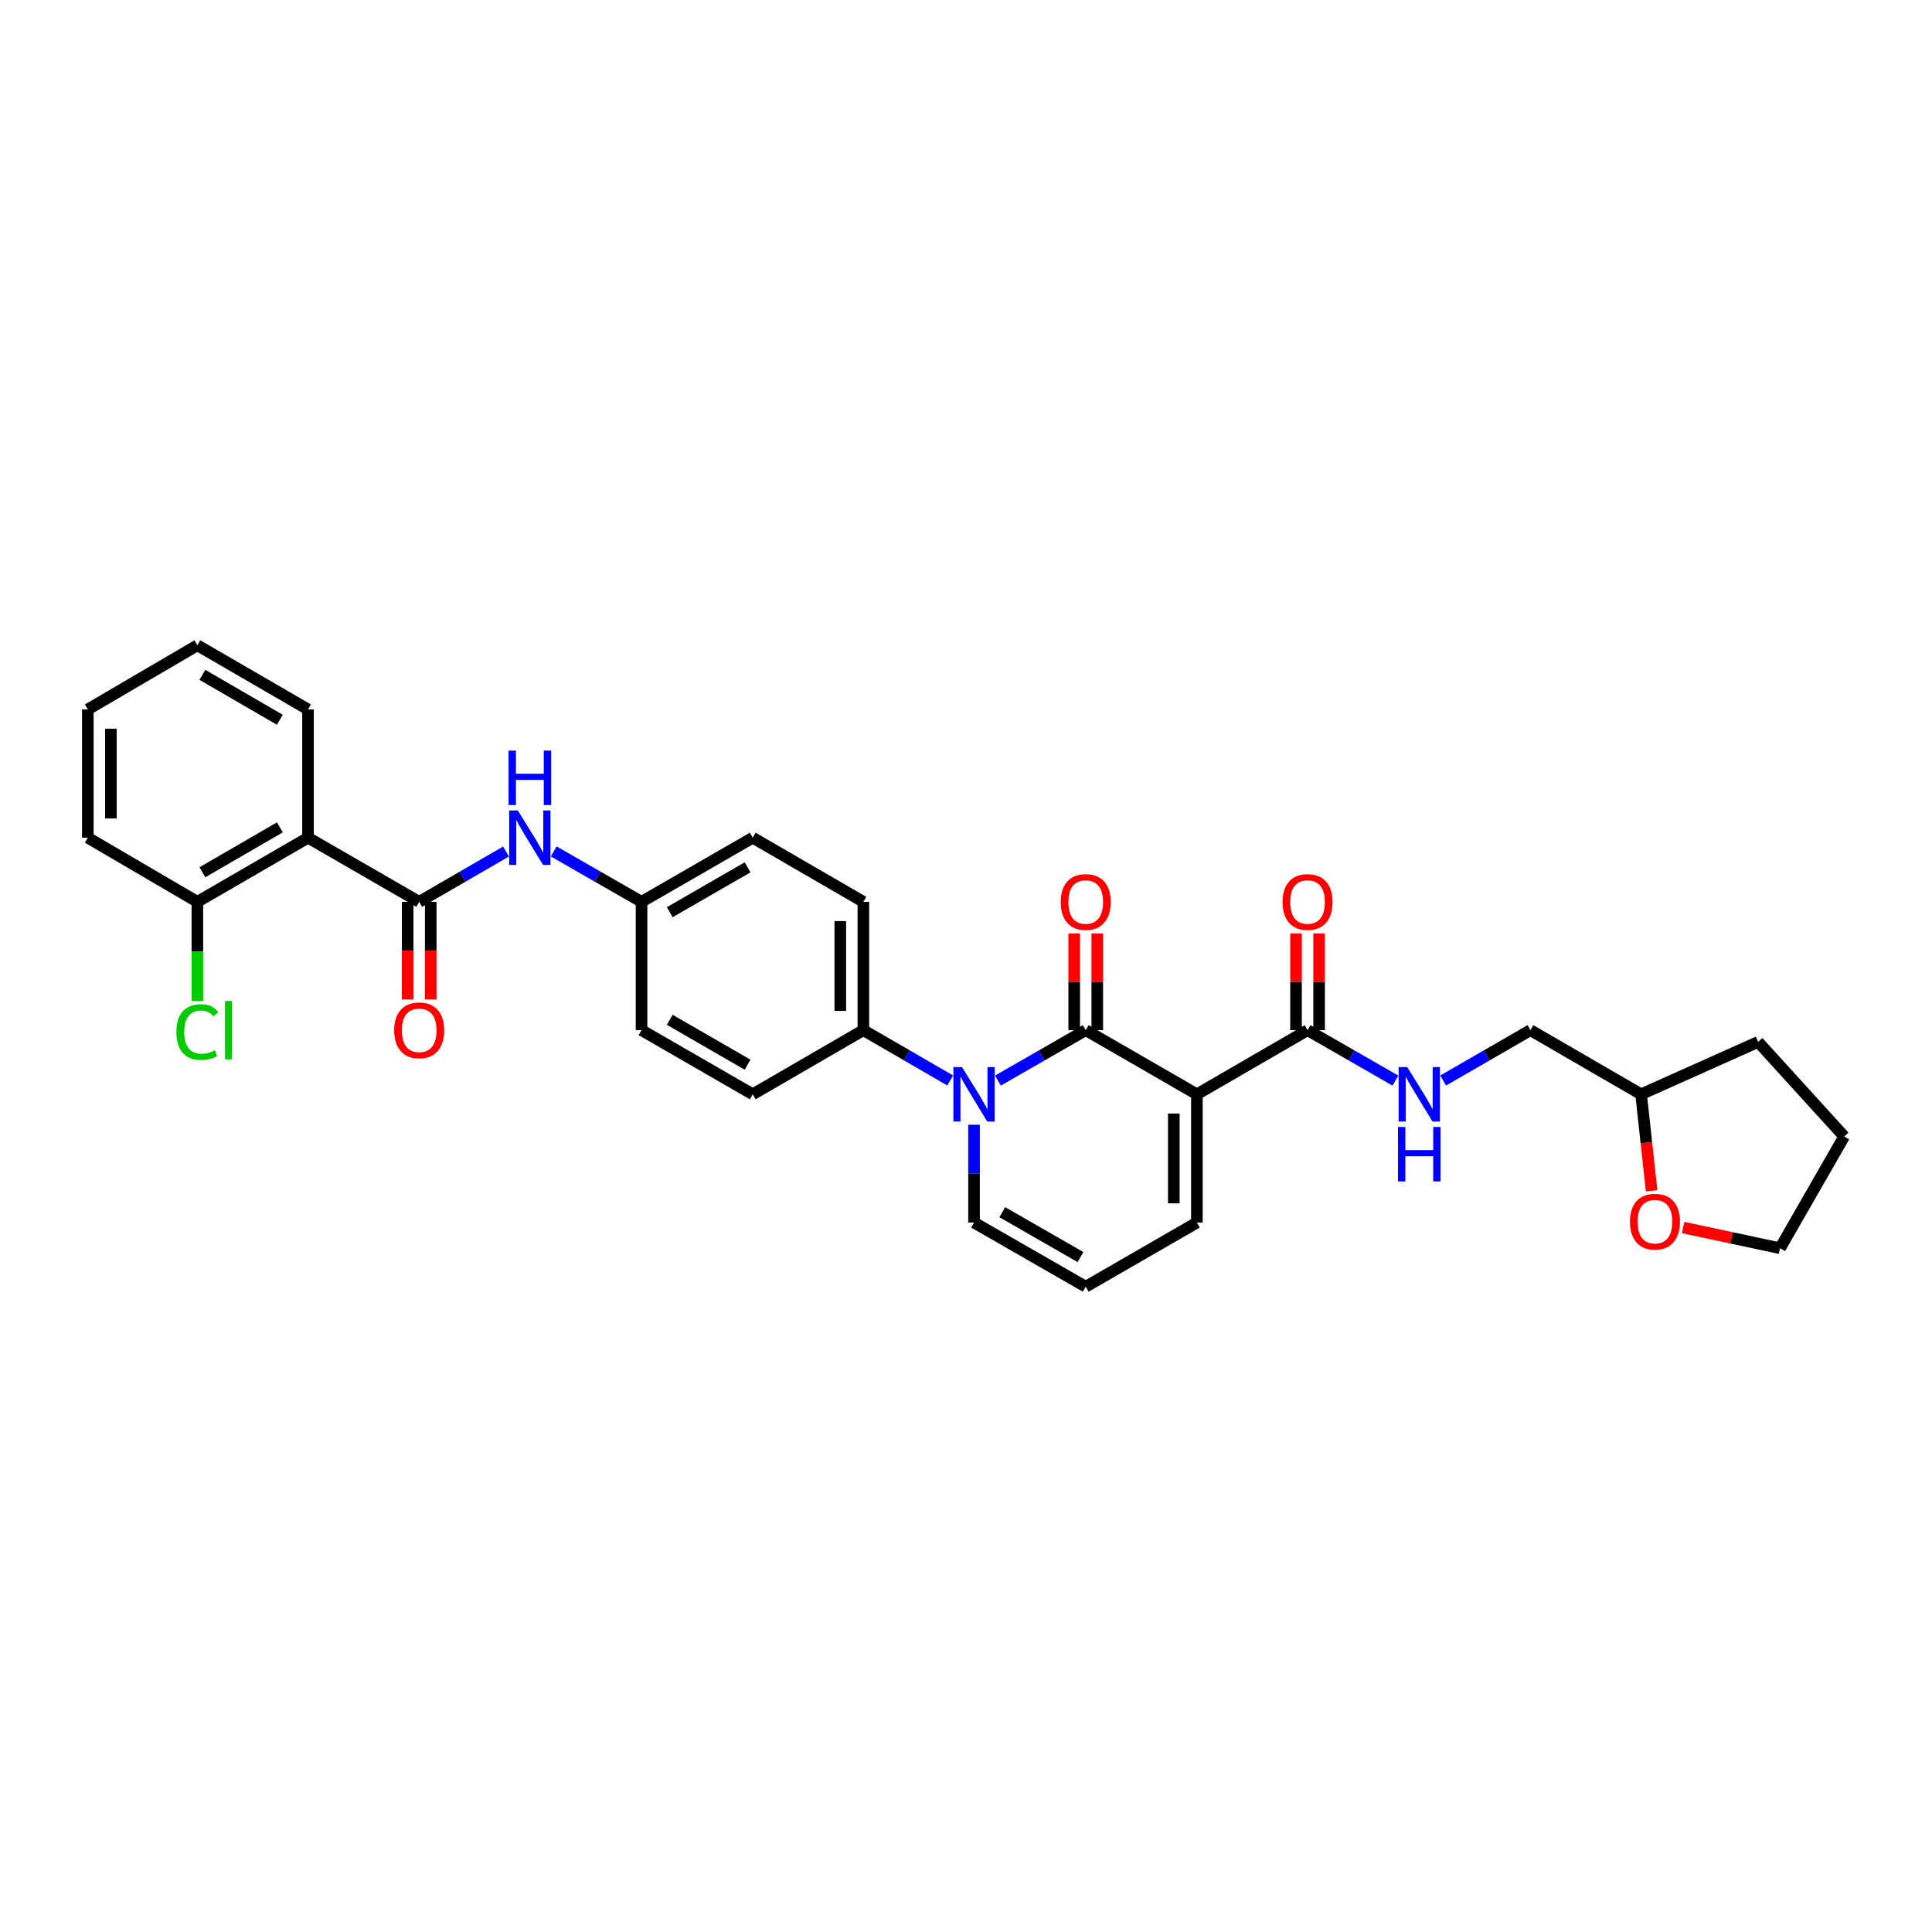 <?xml version='1.0' encoding='iso-8859-1'?>
<svg version='1.1' baseProfile='full'
              xmlns='http://www.w3.org/2000/svg'
                      xmlns:rdkit='http://www.rdkit.org/xml'
                      xmlns:xlink='http://www.w3.org/1999/xlink'
                  xml:space='preserve'
width='1000px' height='1000px' viewBox='0 0 1000 1000'>
<!-- END OF HEADER -->
<rect style='opacity:1.0;fill:#FFFFFF;stroke:none' width='1000' height='1000' x='0' y='0'> </rect>
<path class='bond-0' d='M 561.971,533.212 L 619.504,566.403' style='fill:none;fill-rule:evenodd;stroke:#000000;stroke-width:6px;stroke-linecap:butt;stroke-linejoin:miter;stroke-opacity:1' />
<path class='bond-1' d='M 561.971,533.212 L 539.243,546.261' style='fill:none;fill-rule:evenodd;stroke:#000000;stroke-width:6px;stroke-linecap:butt;stroke-linejoin:miter;stroke-opacity:1' />
<path class='bond-1' d='M 539.243,546.261 L 516.514,559.31' style='fill:none;fill-rule:evenodd;stroke:#0000FF;stroke-width:6px;stroke-linecap:butt;stroke-linejoin:miter;stroke-opacity:1' />
<path class='bond-10' d='M 567.942,533.212 L 567.942,508.175' style='fill:none;fill-rule:evenodd;stroke:#000000;stroke-width:6px;stroke-linecap:butt;stroke-linejoin:miter;stroke-opacity:1' />
<path class='bond-10' d='M 567.942,508.175 L 567.942,483.137' style='fill:none;fill-rule:evenodd;stroke:#FF0000;stroke-width:6px;stroke-linecap:butt;stroke-linejoin:miter;stroke-opacity:1' />
<path class='bond-10' d='M 556,533.212 L 556,508.175' style='fill:none;fill-rule:evenodd;stroke:#000000;stroke-width:6px;stroke-linecap:butt;stroke-linejoin:miter;stroke-opacity:1' />
<path class='bond-10' d='M 556,508.175 L 556,483.137' style='fill:none;fill-rule:evenodd;stroke:#FF0000;stroke-width:6px;stroke-linecap:butt;stroke-linejoin:miter;stroke-opacity:1' />
<path class='bond-4' d='M 619.504,566.403 L 676.792,533.212' style='fill:none;fill-rule:evenodd;stroke:#000000;stroke-width:6px;stroke-linecap:butt;stroke-linejoin:miter;stroke-opacity:1' />
<path class='bond-7' d='M 619.504,566.403 L 619.504,632.8' style='fill:none;fill-rule:evenodd;stroke:#000000;stroke-width:6px;stroke-linecap:butt;stroke-linejoin:miter;stroke-opacity:1' />
<path class='bond-7' d='M 607.563,576.363 L 607.563,622.84' style='fill:none;fill-rule:evenodd;stroke:#000000;stroke-width:6px;stroke-linecap:butt;stroke-linejoin:miter;stroke-opacity:1' />
<path class='bond-6' d='M 491.817,559.252 L 469.344,546.232' style='fill:none;fill-rule:evenodd;stroke:#0000FF;stroke-width:6px;stroke-linecap:butt;stroke-linejoin:miter;stroke-opacity:1' />
<path class='bond-6' d='M 469.344,546.232 L 446.872,533.212' style='fill:none;fill-rule:evenodd;stroke:#000000;stroke-width:6px;stroke-linecap:butt;stroke-linejoin:miter;stroke-opacity:1' />
<path class='bond-9' d='M 504.16,582.154 L 504.16,607.477' style='fill:none;fill-rule:evenodd;stroke:#0000FF;stroke-width:6px;stroke-linecap:butt;stroke-linejoin:miter;stroke-opacity:1' />
<path class='bond-9' d='M 504.16,607.477 L 504.16,632.8' style='fill:none;fill-rule:evenodd;stroke:#000000;stroke-width:6px;stroke-linecap:butt;stroke-linejoin:miter;stroke-opacity:1' />
<path class='bond-2' d='M 216.972,466.788 L 239.438,453.769' style='fill:none;fill-rule:evenodd;stroke:#000000;stroke-width:6px;stroke-linecap:butt;stroke-linejoin:miter;stroke-opacity:1' />
<path class='bond-2' d='M 239.438,453.769 L 261.904,440.75' style='fill:none;fill-rule:evenodd;stroke:#0000FF;stroke-width:6px;stroke-linecap:butt;stroke-linejoin:miter;stroke-opacity:1' />
<path class='bond-3' d='M 216.972,466.788 L 159.433,433.597' style='fill:none;fill-rule:evenodd;stroke:#000000;stroke-width:6px;stroke-linecap:butt;stroke-linejoin:miter;stroke-opacity:1' />
<path class='bond-13' d='M 211.001,466.788 L 211.001,492.044' style='fill:none;fill-rule:evenodd;stroke:#000000;stroke-width:6px;stroke-linecap:butt;stroke-linejoin:miter;stroke-opacity:1' />
<path class='bond-13' d='M 211.001,492.044 L 211.001,517.3' style='fill:none;fill-rule:evenodd;stroke:#FF0000;stroke-width:6px;stroke-linecap:butt;stroke-linejoin:miter;stroke-opacity:1' />
<path class='bond-13' d='M 222.943,466.788 L 222.943,492.044' style='fill:none;fill-rule:evenodd;stroke:#000000;stroke-width:6px;stroke-linecap:butt;stroke-linejoin:miter;stroke-opacity:1' />
<path class='bond-13' d='M 222.943,492.044 L 222.943,517.3' style='fill:none;fill-rule:evenodd;stroke:#FF0000;stroke-width:6px;stroke-linecap:butt;stroke-linejoin:miter;stroke-opacity:1' />
<path class='bond-12' d='M 159.433,433.597 L 102.158,466.788' style='fill:none;fill-rule:evenodd;stroke:#000000;stroke-width:6px;stroke-linecap:butt;stroke-linejoin:miter;stroke-opacity:1' />
<path class='bond-12' d='M 144.854,428.243 L 104.762,451.478' style='fill:none;fill-rule:evenodd;stroke:#000000;stroke-width:6px;stroke-linecap:butt;stroke-linejoin:miter;stroke-opacity:1' />
<path class='bond-24' d='M 159.433,433.597 L 159.433,367.2' style='fill:none;fill-rule:evenodd;stroke:#000000;stroke-width:6px;stroke-linecap:butt;stroke-linejoin:miter;stroke-opacity:1' />
<path class='bond-8' d='M 676.792,533.212 L 699.527,546.262' style='fill:none;fill-rule:evenodd;stroke:#000000;stroke-width:6px;stroke-linecap:butt;stroke-linejoin:miter;stroke-opacity:1' />
<path class='bond-8' d='M 699.527,546.262 L 722.262,559.311' style='fill:none;fill-rule:evenodd;stroke:#0000FF;stroke-width:6px;stroke-linecap:butt;stroke-linejoin:miter;stroke-opacity:1' />
<path class='bond-14' d='M 682.763,533.212 L 682.763,508.175' style='fill:none;fill-rule:evenodd;stroke:#000000;stroke-width:6px;stroke-linecap:butt;stroke-linejoin:miter;stroke-opacity:1' />
<path class='bond-14' d='M 682.763,508.175 L 682.763,483.137' style='fill:none;fill-rule:evenodd;stroke:#FF0000;stroke-width:6px;stroke-linecap:butt;stroke-linejoin:miter;stroke-opacity:1' />
<path class='bond-14' d='M 670.821,533.212 L 670.821,508.175' style='fill:none;fill-rule:evenodd;stroke:#000000;stroke-width:6px;stroke-linecap:butt;stroke-linejoin:miter;stroke-opacity:1' />
<path class='bond-14' d='M 670.821,508.175 L 670.821,483.137' style='fill:none;fill-rule:evenodd;stroke:#FF0000;stroke-width:6px;stroke-linecap:butt;stroke-linejoin:miter;stroke-opacity:1' />
<path class='bond-5' d='M 286.601,440.69 L 309.33,453.739' style='fill:none;fill-rule:evenodd;stroke:#0000FF;stroke-width:6px;stroke-linecap:butt;stroke-linejoin:miter;stroke-opacity:1' />
<path class='bond-5' d='M 309.33,453.739 L 332.058,466.788' style='fill:none;fill-rule:evenodd;stroke:#000000;stroke-width:6px;stroke-linecap:butt;stroke-linejoin:miter;stroke-opacity:1' />
<path class='bond-16' d='M 446.872,533.212 L 446.872,466.788' style='fill:none;fill-rule:evenodd;stroke:#000000;stroke-width:6px;stroke-linecap:butt;stroke-linejoin:miter;stroke-opacity:1' />
<path class='bond-16' d='M 434.93,523.248 L 434.93,476.752' style='fill:none;fill-rule:evenodd;stroke:#000000;stroke-width:6px;stroke-linecap:butt;stroke-linejoin:miter;stroke-opacity:1' />
<path class='bond-17' d='M 446.872,533.212 L 389.618,566.403' style='fill:none;fill-rule:evenodd;stroke:#000000;stroke-width:6px;stroke-linecap:butt;stroke-linejoin:miter;stroke-opacity:1' />
<path class='bond-31' d='M 619.504,632.8 L 561.971,665.998' style='fill:none;fill-rule:evenodd;stroke:#000000;stroke-width:6px;stroke-linecap:butt;stroke-linejoin:miter;stroke-opacity:1' />
<path class='bond-19' d='M 746.965,559.278 L 769.554,546.245' style='fill:none;fill-rule:evenodd;stroke:#0000FF;stroke-width:6px;stroke-linecap:butt;stroke-linejoin:miter;stroke-opacity:1' />
<path class='bond-19' d='M 769.554,546.245 L 792.143,533.212' style='fill:none;fill-rule:evenodd;stroke:#000000;stroke-width:6px;stroke-linecap:butt;stroke-linejoin:miter;stroke-opacity:1' />
<path class='bond-11' d='M 504.16,632.8 L 561.971,665.998' style='fill:none;fill-rule:evenodd;stroke:#000000;stroke-width:6px;stroke-linecap:butt;stroke-linejoin:miter;stroke-opacity:1' />
<path class='bond-11' d='M 518.778,627.424 L 559.246,650.662' style='fill:none;fill-rule:evenodd;stroke:#000000;stroke-width:6px;stroke-linecap:butt;stroke-linejoin:miter;stroke-opacity:1' />
<path class='bond-20' d='M 102.158,466.788 L 102.158,492.472' style='fill:none;fill-rule:evenodd;stroke:#000000;stroke-width:6px;stroke-linecap:butt;stroke-linejoin:miter;stroke-opacity:1' />
<path class='bond-20' d='M 102.158,492.472 L 102.158,518.156' style='fill:none;fill-rule:evenodd;stroke:#00CC00;stroke-width:6px;stroke-linecap:butt;stroke-linejoin:miter;stroke-opacity:1' />
<path class='bond-26' d='M 102.158,466.788 L 45.455,433.597' style='fill:none;fill-rule:evenodd;stroke:#000000;stroke-width:6px;stroke-linecap:butt;stroke-linejoin:miter;stroke-opacity:1' />
<path class='bond-15' d='M 854.87,616.336 L 852.15,591.37' style='fill:none;fill-rule:evenodd;stroke:#FF0000;stroke-width:6px;stroke-linecap:butt;stroke-linejoin:miter;stroke-opacity:1' />
<path class='bond-15' d='M 852.15,591.37 L 849.431,566.403' style='fill:none;fill-rule:evenodd;stroke:#000000;stroke-width:6px;stroke-linecap:butt;stroke-linejoin:miter;stroke-opacity:1' />
<path class='bond-25' d='M 871.195,635.361 L 896.271,640.722' style='fill:none;fill-rule:evenodd;stroke:#FF0000;stroke-width:6px;stroke-linecap:butt;stroke-linejoin:miter;stroke-opacity:1' />
<path class='bond-25' d='M 896.271,640.722 L 921.347,646.082' style='fill:none;fill-rule:evenodd;stroke:#000000;stroke-width:6px;stroke-linecap:butt;stroke-linejoin:miter;stroke-opacity:1' />
<path class='bond-22' d='M 446.872,466.788 L 389.618,433.597' style='fill:none;fill-rule:evenodd;stroke:#000000;stroke-width:6px;stroke-linecap:butt;stroke-linejoin:miter;stroke-opacity:1' />
<path class='bond-21' d='M 389.618,566.403 L 332.058,533.212' style='fill:none;fill-rule:evenodd;stroke:#000000;stroke-width:6px;stroke-linecap:butt;stroke-linejoin:miter;stroke-opacity:1' />
<path class='bond-21' d='M 386.949,551.079 L 346.658,527.845' style='fill:none;fill-rule:evenodd;stroke:#000000;stroke-width:6px;stroke-linecap:butt;stroke-linejoin:miter;stroke-opacity:1' />
<path class='bond-18' d='M 332.058,466.788 L 332.058,533.212' style='fill:none;fill-rule:evenodd;stroke:#000000;stroke-width:6px;stroke-linecap:butt;stroke-linejoin:miter;stroke-opacity:1' />
<path class='bond-32' d='M 332.058,466.788 L 389.618,433.597' style='fill:none;fill-rule:evenodd;stroke:#000000;stroke-width:6px;stroke-linecap:butt;stroke-linejoin:miter;stroke-opacity:1' />
<path class='bond-32' d='M 346.658,472.155 L 386.949,448.921' style='fill:none;fill-rule:evenodd;stroke:#000000;stroke-width:6px;stroke-linecap:butt;stroke-linejoin:miter;stroke-opacity:1' />
<path class='bond-23' d='M 792.143,533.212 L 849.431,566.403' style='fill:none;fill-rule:evenodd;stroke:#000000;stroke-width:6px;stroke-linecap:butt;stroke-linejoin:miter;stroke-opacity:1' />
<path class='bond-27' d='M 849.431,566.403 L 910.002,539.289' style='fill:none;fill-rule:evenodd;stroke:#000000;stroke-width:6px;stroke-linecap:butt;stroke-linejoin:miter;stroke-opacity:1' />
<path class='bond-28' d='M 159.433,367.2 L 102.158,334.002' style='fill:none;fill-rule:evenodd;stroke:#000000;stroke-width:6px;stroke-linecap:butt;stroke-linejoin:miter;stroke-opacity:1' />
<path class='bond-28' d='M 144.853,372.552 L 104.761,349.313' style='fill:none;fill-rule:evenodd;stroke:#000000;stroke-width:6px;stroke-linecap:butt;stroke-linejoin:miter;stroke-opacity:1' />
<path class='bond-33' d='M 921.347,646.082 L 954.545,588.25' style='fill:none;fill-rule:evenodd;stroke:#000000;stroke-width:6px;stroke-linecap:butt;stroke-linejoin:miter;stroke-opacity:1' />
<path class='bond-34' d='M 45.455,433.597 L 45.455,367.2' style='fill:none;fill-rule:evenodd;stroke:#000000;stroke-width:6px;stroke-linecap:butt;stroke-linejoin:miter;stroke-opacity:1' />
<path class='bond-34' d='M 57.396,423.637 L 57.396,377.16' style='fill:none;fill-rule:evenodd;stroke:#000000;stroke-width:6px;stroke-linecap:butt;stroke-linejoin:miter;stroke-opacity:1' />
<path class='bond-29' d='M 910.002,539.289 L 954.545,588.25' style='fill:none;fill-rule:evenodd;stroke:#000000;stroke-width:6px;stroke-linecap:butt;stroke-linejoin:miter;stroke-opacity:1' />
<path class='bond-30' d='M 102.158,334.002 L 45.455,367.2' style='fill:none;fill-rule:evenodd;stroke:#000000;stroke-width:6px;stroke-linecap:butt;stroke-linejoin:miter;stroke-opacity:1' />
<path  class='atom-2' d='M 497.93 552.312
L 507.165 567.239
Q 508.081 568.712, 509.553 571.379
Q 511.026 574.046, 511.106 574.205
L 511.106 552.312
L 514.848 552.312
L 514.848 580.494
L 510.986 580.494
L 501.075 564.174
Q 499.92 562.263, 498.686 560.074
Q 497.492 557.885, 497.134 557.208
L 497.134 580.494
L 493.472 580.494
L 493.472 552.312
L 497.93 552.312
' fill='#0000FF'/>
<path  class='atom-6' d='M 268.017 419.506
L 277.252 434.433
Q 278.167 435.906, 279.64 438.573
Q 281.113 441.24, 281.193 441.399
L 281.193 419.506
L 284.934 419.506
L 284.934 447.688
L 281.073 447.688
L 271.162 431.368
Q 270.007 429.457, 268.773 427.268
Q 267.579 425.078, 267.221 424.402
L 267.221 447.688
L 263.559 447.688
L 263.559 419.506
L 268.017 419.506
' fill='#0000FF'/>
<path  class='atom-6' d='M 263.22 388.505
L 267.042 388.505
L 267.042 400.486
L 281.451 400.486
L 281.451 388.505
L 285.273 388.505
L 285.273 416.687
L 281.451 416.687
L 281.451 403.671
L 267.042 403.671
L 267.042 416.687
L 263.22 416.687
L 263.22 388.505
' fill='#0000FF'/>
<path  class='atom-9' d='M 728.387 552.312
L 737.622 567.239
Q 738.538 568.712, 740.011 571.379
Q 741.483 574.046, 741.563 574.205
L 741.563 552.312
L 745.305 552.312
L 745.305 580.494
L 741.444 580.494
L 731.532 564.174
Q 730.378 562.263, 729.144 560.074
Q 727.949 557.885, 727.591 557.208
L 727.591 580.494
L 723.929 580.494
L 723.929 552.312
L 728.387 552.312
' fill='#0000FF'/>
<path  class='atom-9' d='M 723.591 583.313
L 727.412 583.313
L 727.412 595.294
L 741.822 595.294
L 741.822 583.313
L 745.643 583.313
L 745.643 611.495
L 741.822 611.495
L 741.822 598.479
L 727.412 598.479
L 727.412 611.495
L 723.591 611.495
L 723.591 583.313
' fill='#0000FF'/>
<path  class='atom-11' d='M 549.034 466.868
Q 549.034 460.101, 552.378 456.319
Q 555.722 452.538, 561.971 452.538
Q 568.221 452.538, 571.565 456.319
Q 574.908 460.101, 574.908 466.868
Q 574.908 473.715, 571.525 477.616
Q 568.141 481.477, 561.971 481.477
Q 555.762 481.477, 552.378 477.616
Q 549.034 473.755, 549.034 466.868
M 561.971 478.292
Q 566.27 478.292, 568.579 475.426
Q 570.928 472.521, 570.928 466.868
Q 570.928 461.335, 568.579 458.549
Q 566.27 455.722, 561.971 455.722
Q 557.672 455.722, 555.324 458.509
Q 553.015 461.295, 553.015 466.868
Q 553.015 472.56, 555.324 475.426
Q 557.672 478.292, 561.971 478.292
' fill='#FF0000'/>
<path  class='atom-14' d='M 204.035 533.291
Q 204.035 526.524, 207.379 522.743
Q 210.723 518.961, 216.972 518.961
Q 223.222 518.961, 226.566 522.743
Q 229.909 526.524, 229.909 533.291
Q 229.909 540.138, 226.526 544.039
Q 223.142 547.9, 216.972 547.9
Q 210.762 547.9, 207.379 544.039
Q 204.035 540.178, 204.035 533.291
M 216.972 544.715
Q 221.271 544.715, 223.58 541.849
Q 225.929 538.944, 225.929 533.291
Q 225.929 527.758, 223.58 524.972
Q 221.271 522.145, 216.972 522.145
Q 212.673 522.145, 210.325 524.932
Q 208.016 527.718, 208.016 533.291
Q 208.016 538.983, 210.325 541.849
Q 212.673 544.715, 216.972 544.715
' fill='#FF0000'/>
<path  class='atom-15' d='M 663.855 466.868
Q 663.855 460.101, 667.199 456.319
Q 670.542 452.538, 676.792 452.538
Q 683.042 452.538, 686.385 456.319
Q 689.729 460.101, 689.729 466.868
Q 689.729 473.715, 686.345 477.616
Q 682.962 481.477, 676.792 481.477
Q 670.582 481.477, 667.199 477.616
Q 663.855 473.755, 663.855 466.868
M 676.792 478.292
Q 681.091 478.292, 683.4 475.426
Q 685.748 472.521, 685.748 466.868
Q 685.748 461.335, 683.4 458.549
Q 681.091 455.722, 676.792 455.722
Q 672.493 455.722, 670.144 458.509
Q 667.836 461.295, 667.836 466.868
Q 667.836 472.56, 670.144 475.426
Q 672.493 478.292, 676.792 478.292
' fill='#FF0000'/>
<path  class='atom-16' d='M 843.666 632.322
Q 843.666 625.555, 847.009 621.773
Q 850.353 617.992, 856.603 617.992
Q 862.852 617.992, 866.196 621.773
Q 869.54 625.555, 869.54 632.322
Q 869.54 639.169, 866.156 643.07
Q 862.773 646.931, 856.603 646.931
Q 850.393 646.931, 847.009 643.07
Q 843.666 639.208, 843.666 632.322
M 856.603 643.746
Q 860.902 643.746, 863.21 640.88
Q 865.559 637.974, 865.559 632.322
Q 865.559 626.789, 863.21 624.003
Q 860.902 621.176, 856.603 621.176
Q 852.304 621.176, 849.955 623.963
Q 847.646 626.749, 847.646 632.322
Q 847.646 638.014, 849.955 640.88
Q 852.304 643.746, 856.603 643.746
' fill='#FF0000'/>
<path  class='atom-21' d='M 91.291 534.187
Q 91.291 527.181, 94.555 523.519
Q 97.859 519.817, 104.109 519.817
Q 109.92 519.817, 113.025 523.917
L 110.398 526.066
Q 108.129 523.081, 104.109 523.081
Q 99.85 523.081, 97.581 525.947
Q 95.351 528.773, 95.351 534.187
Q 95.351 539.76, 97.66 542.626
Q 100.009 545.492, 104.547 545.492
Q 107.652 545.492, 111.274 543.621
L 112.388 546.606
Q 110.916 547.562, 108.686 548.119
Q 106.457 548.676, 103.989 548.676
Q 97.859 548.676, 94.555 544.934
Q 91.291 541.193, 91.291 534.187
' fill='#00CC00'/>
<path  class='atom-21' d='M 116.449 518.105
L 120.111 518.105
L 120.111 548.318
L 116.449 548.318
L 116.449 518.105
' fill='#00CC00'/>
</svg>

